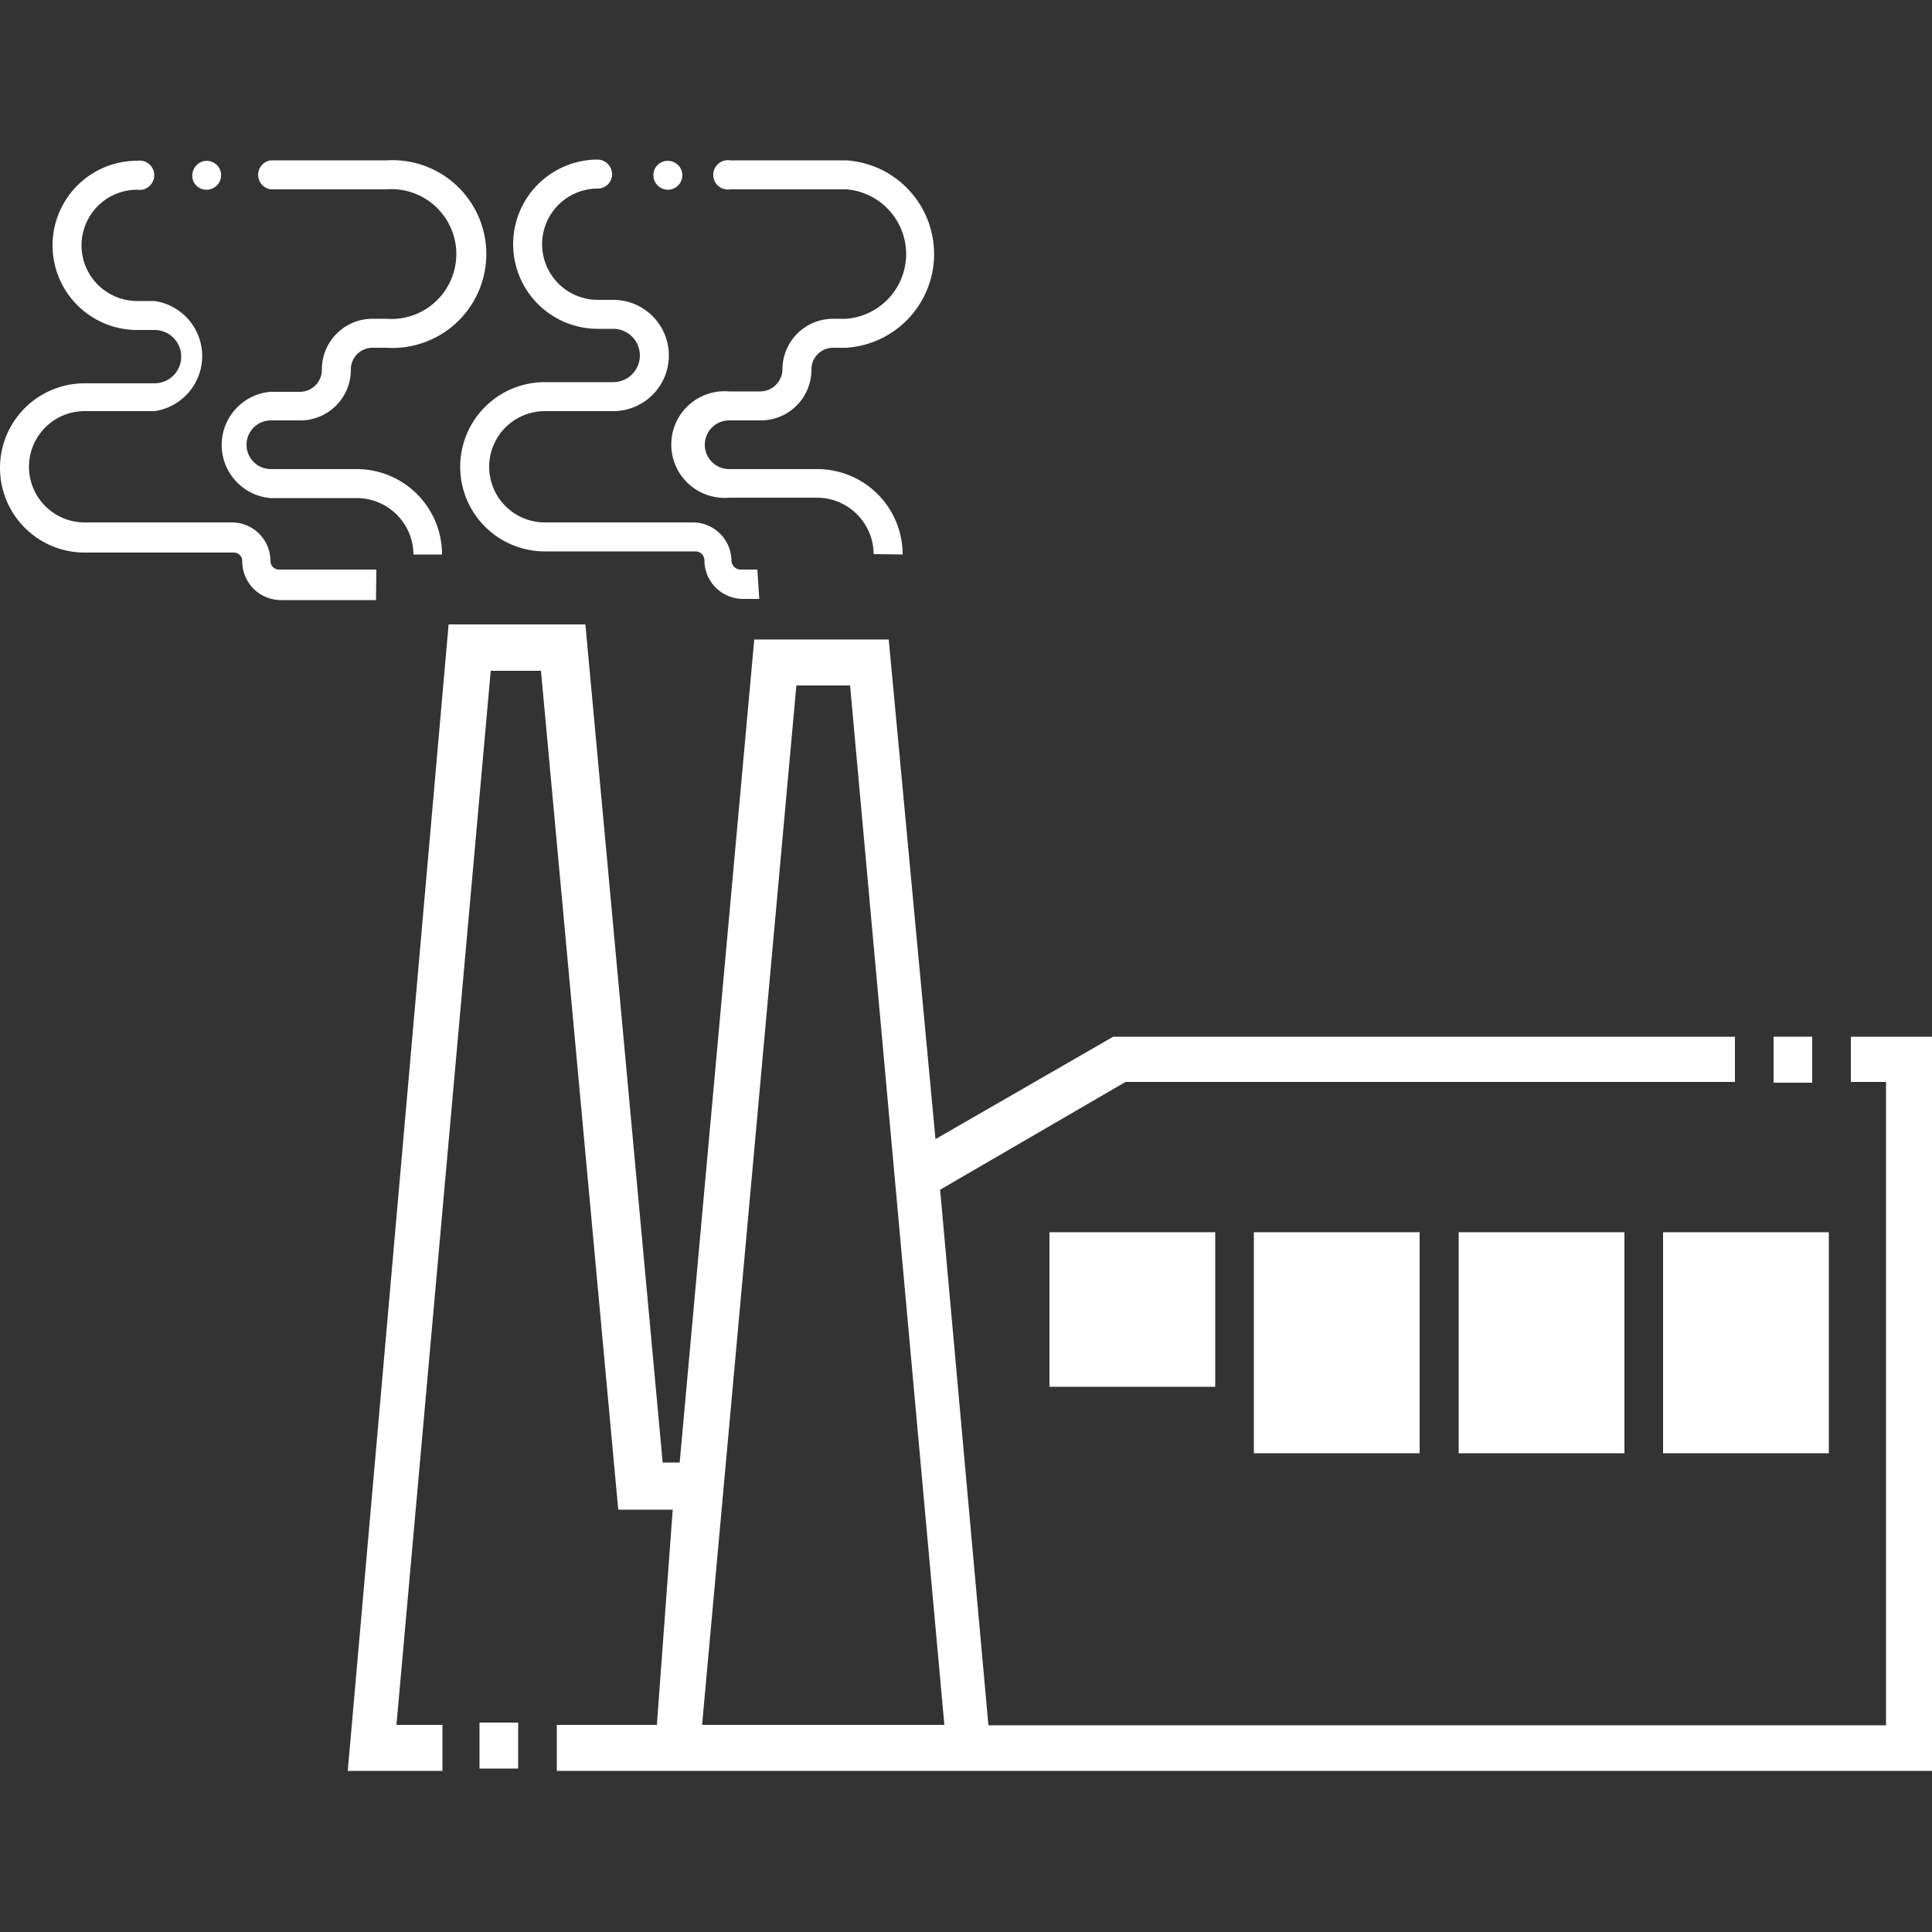 <svg xmlns="http://www.w3.org/2000/svg" viewBox="0 0 50 50"><rect x="0" y="0" width="50" height="50" fill="#333333" stroke="none"/><defs><style>.cls-1{fill:none;}.cls-2{fill:#fff;}</style></defs><g id="レイヤー_2" data-name="レイヤー 2"><g id="レイヤー_1-2" data-name="レイヤー 1"><rect class="cls-1" width="50" height="50"/><rect class="cls-2" x="27.16" y="31.89" width="4.29" height="4"/><rect class="cls-2" x="32.45" y="31.89" width="4.29" height="5.72"/><rect class="cls-2" x="37.75" y="31.89" width="4.29" height="5.72"/><rect class="cls-2" x="43.04" y="31.89" width="4.29" height="5.72"/><path class="cls-2" d="M47.9,26.83V28h.91V44.65H25.58L24.33,30.79,29.13,28H44.9V26.83H28.81l-4.6,2.65L23,16.55H19.52l-1.93,21.3h-.44l-2-21.69H11.61L9,45.83h2.45V44.64H10.26L12.7,17.36H14l2,21.71,1.41,0L17,44.64H14.41v1.19H50v-19ZM18.17,44.64l2.44-26.9H22l2.44,26.9Z"/><rect class="cls-2" x="45.9" y="26.83" width="1" height="1.19"/><rect class="cls-2" x="12.41" y="44.58" width="1" height="1.19"/><path class="cls-2" d="M11.44,14.35a2.21,2.21,0,0,0-2.21-2.21H7a.63.63,0,0,1-.62-.63A.63.63,0,0,1,7,10.88h.82A1.31,1.31,0,0,0,9.08,9.57.56.56,0,0,1,9.64,9H10a2.43,2.43,0,1,0,0-4.85h-3a.38.38,0,0,0,0,.75h3a1.68,1.68,0,1,1,0,3.35H9.64A1.31,1.31,0,0,0,8.33,9.57a.57.57,0,0,1-.56.57H7a1.38,1.38,0,0,0,0,2.75H9.23a1.47,1.47,0,0,1,1.47,1.46"/><path class="cls-2" d="M9.74,14.74H7.24A.22.22,0,0,1,7,14.52a1,1,0,0,0-1-1H2.19a1.44,1.44,0,0,1,0-2.88H4A1.44,1.44,0,0,0,4,7.79H3.55a1.44,1.44,0,1,1,0-2.88.38.38,0,1,0,0-.75,2.19,2.19,0,0,0,0,4.38H4A.69.69,0,0,1,4,9.92H2.19a2.19,2.19,0,0,0,0,4.38H6.05a.22.22,0,0,1,.22.23,1,1,0,0,0,1,1H9.37l.36,0"/><path class="cls-2" d="M5,4.68a.37.37,0,0,0,.49.2.37.37,0,1,0-.28-.69A.39.39,0,0,0,5,4.68Z"/><path class="cls-2" d="M23.36,14.35a2.21,2.21,0,0,0-2.21-2.21H18.87a.63.63,0,0,1-.63-.63.63.63,0,0,1,.63-.63h.81A1.31,1.31,0,0,0,21,9.57.56.56,0,0,1,21.56,9h.34a2.43,2.43,0,0,0,0-4.85h-3a.38.38,0,1,0,0,.75h3a1.68,1.68,0,0,1,0,3.35h-.34a1.31,1.31,0,0,0-1.31,1.31.58.58,0,0,1-.57.57h-.81a1.38,1.38,0,1,0,0,2.75h2.28a1.47,1.47,0,0,1,1.46,1.46"/><path class="cls-2" d="M19.6,14.74h-.44a.24.24,0,0,1-.23-.22,1,1,0,0,0-1-1H14.1a1.44,1.44,0,1,1,0-2.88h1.77a1.44,1.44,0,0,0,0-2.88h-.4a1.44,1.44,0,0,1,0-2.88.37.37,0,0,0,.37-.37.38.38,0,0,0-.37-.38,2.19,2.19,0,0,0,0,4.38h.4a.69.69,0,1,1,0,1.38H14.1a2.19,2.19,0,0,0,0,4.38H18a.23.23,0,0,1,.23.23,1,1,0,0,0,1,1l.42,0"/><path class="cls-2" d="M16.94,4.68a.37.37,0,1,0,.69-.29.38.38,0,0,0-.49-.2.37.37,0,0,0-.2.49Z"/></g></g></svg>